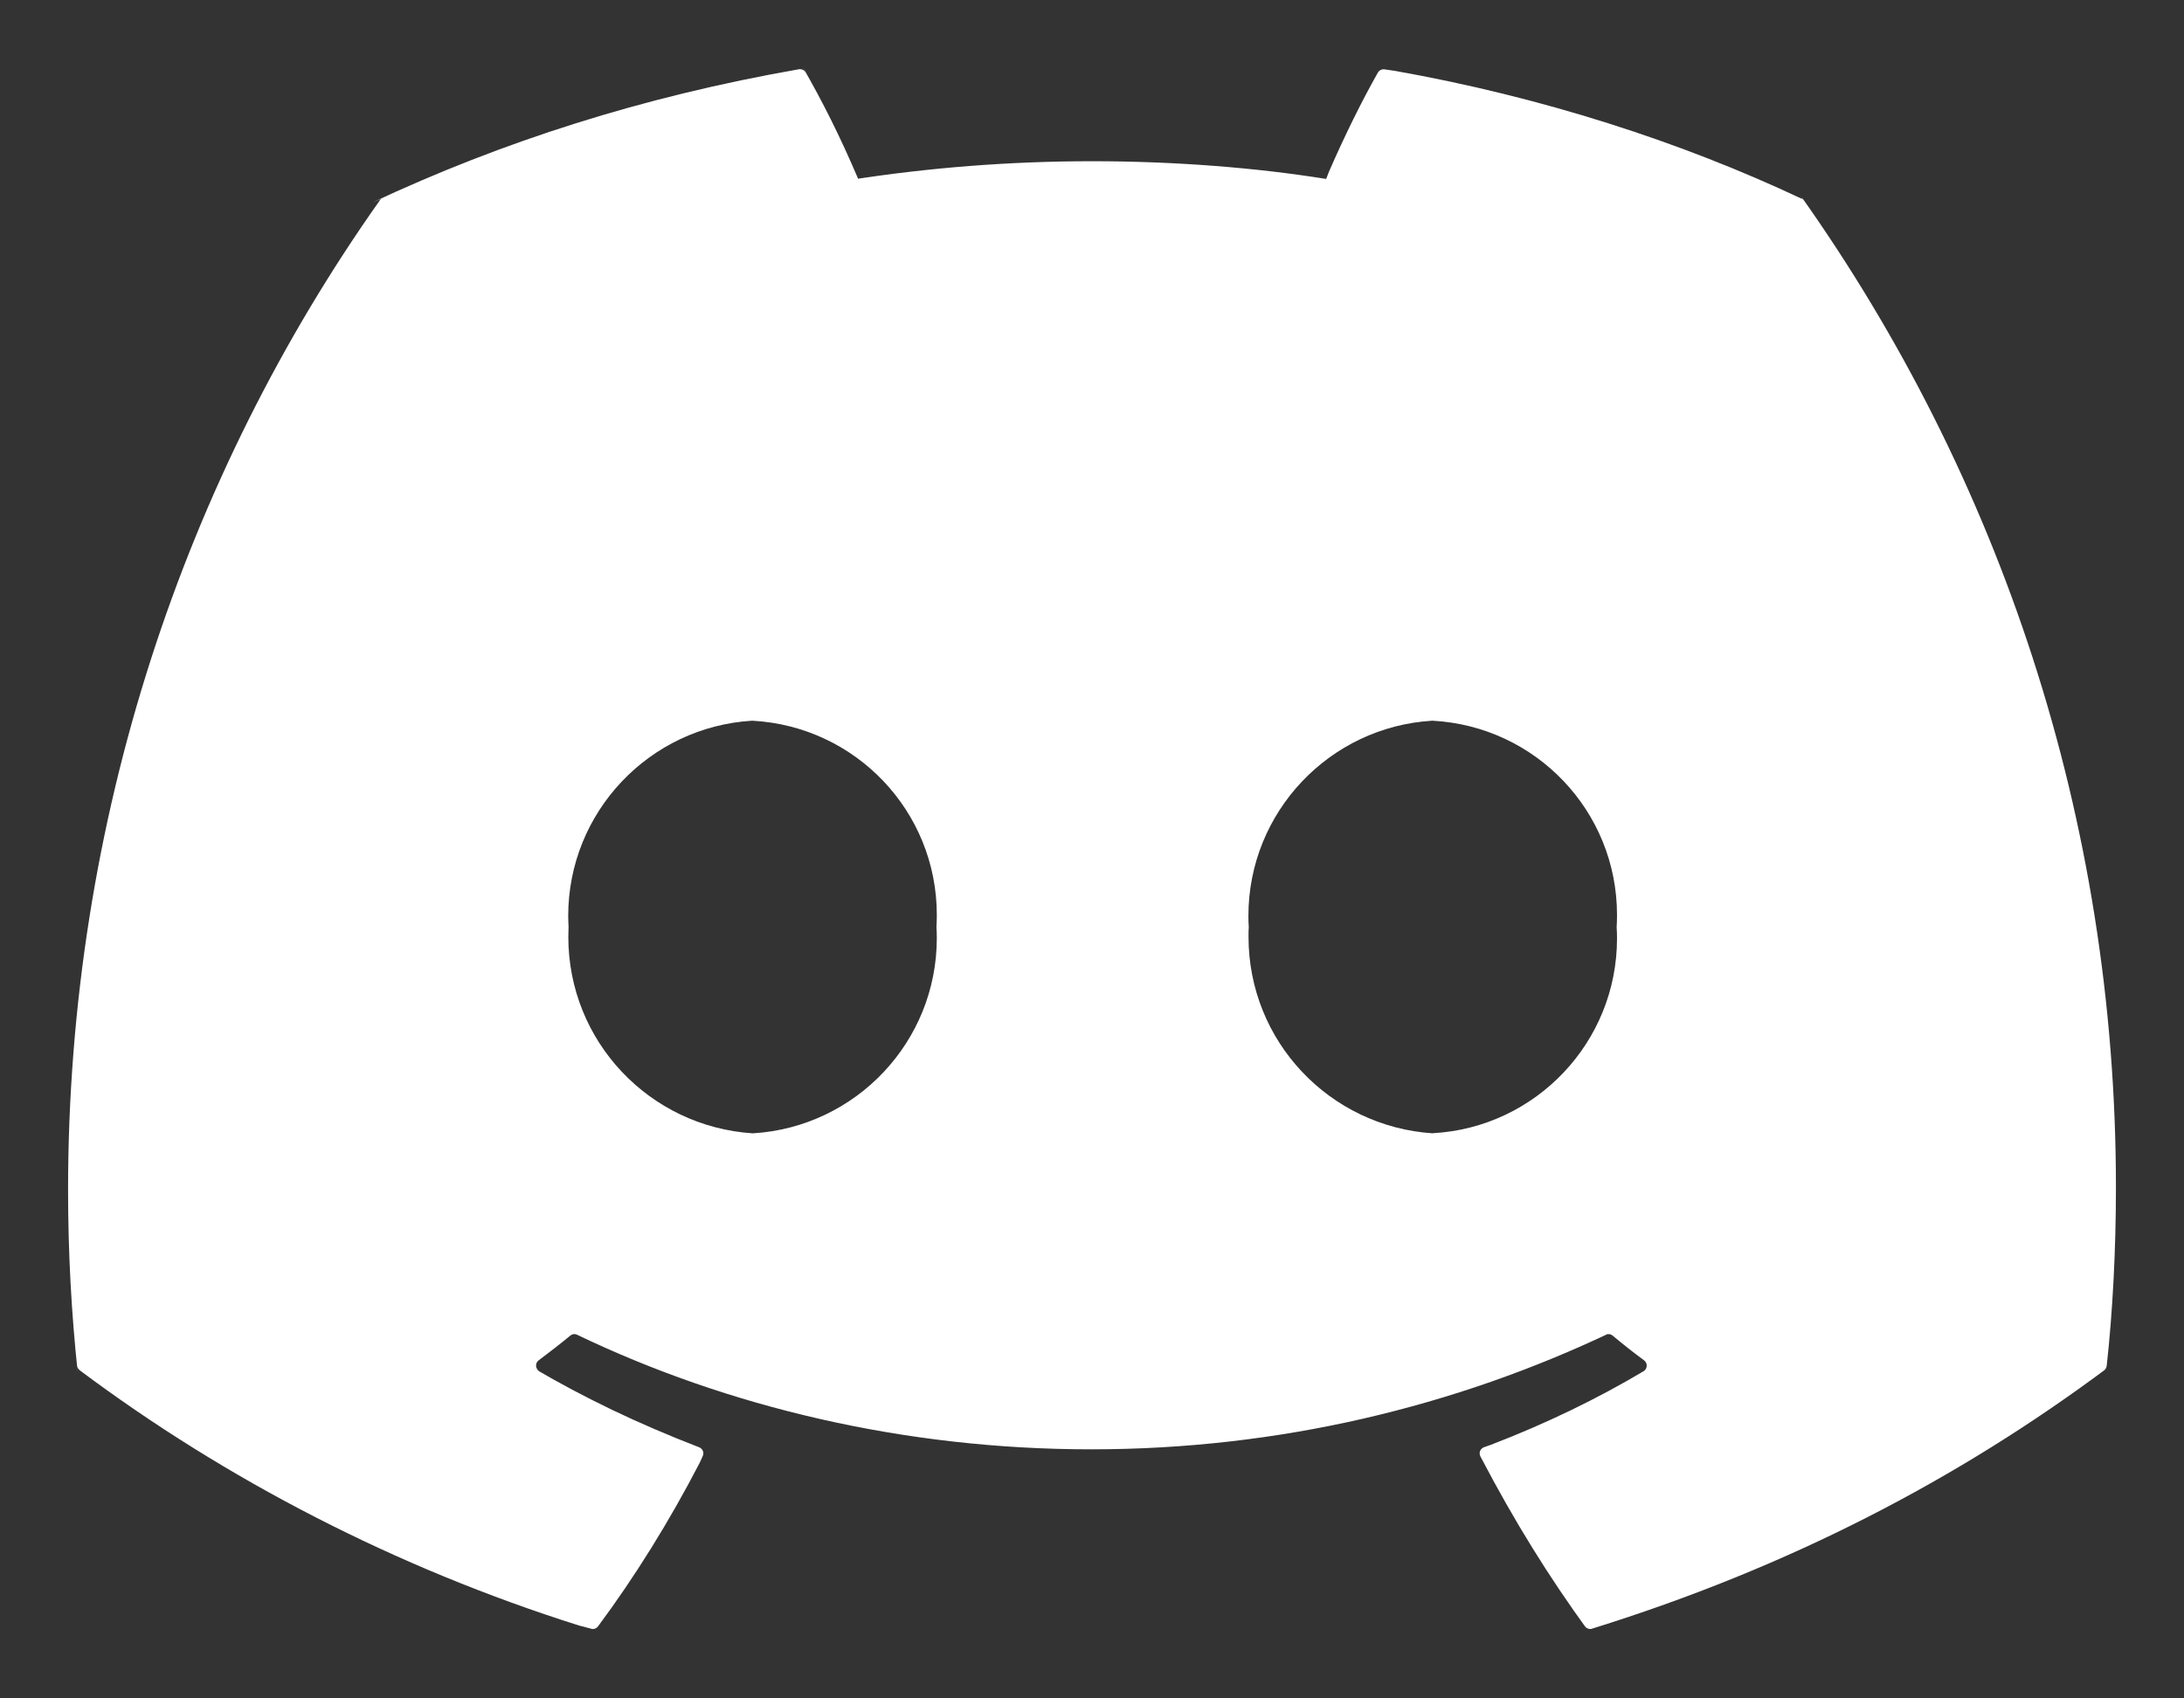 <svg width="18" height="14" viewBox="0 0 18 14" fill="none" xmlns="http://www.w3.org/2000/svg">
<rect x="0" y="0" width="18" height="14" fill="#333333" stroke="none"/>
<path d="M11.808 9.342C10.958 9.286 10.29 8.583 10.29 7.723C10.29 7.695 10.29 7.666 10.292 7.637V7.641C10.29 7.614 10.289 7.583 10.289 7.551C10.289 6.693 10.959 5.992 11.803 5.941H11.808C12.657 5.987 13.327 6.686 13.327 7.542C13.327 7.577 13.326 7.611 13.324 7.646V7.641C13.326 7.669 13.327 7.703 13.327 7.736C13.327 8.592 12.657 9.293 11.812 9.341L11.808 9.342ZM6.202 9.342C5.352 9.286 4.684 8.583 4.684 7.723C4.684 7.695 4.685 7.666 4.686 7.637V7.641C4.685 7.614 4.683 7.583 4.683 7.551C4.683 6.693 5.353 5.992 6.198 5.941H6.202C7.051 5.987 7.721 6.686 7.721 7.542C7.721 7.577 7.72 7.611 7.718 7.646V7.641C7.72 7.668 7.721 7.7 7.721 7.732C7.721 8.59 7.052 9.29 6.207 9.342H6.202ZM14.846 1.637C13.854 1.169 12.702 0.798 11.496 0.584L11.413 0.572C11.41 0.571 11.406 0.571 11.403 0.571C11.383 0.571 11.367 0.581 11.357 0.597C11.226 0.828 11.083 1.117 10.954 1.413L10.93 1.475C10.351 1.382 9.682 1.329 9.002 1.329C8.321 1.329 7.653 1.382 7.001 1.484L7.073 1.475C6.922 1.12 6.776 0.832 6.616 0.553L6.639 0.597C6.63 0.58 6.612 0.57 6.593 0.57C6.59 0.57 6.586 0.57 6.584 0.571C5.294 0.797 4.142 1.167 3.065 1.671L3.15 1.635C3.14 1.639 3.133 1.646 3.128 1.655C1.522 3.928 0.561 6.756 0.561 9.809C0.561 10.319 0.588 10.822 0.641 11.318L0.636 11.257C0.637 11.273 0.646 11.286 0.658 11.296C1.861 12.196 3.261 12.922 4.771 13.399L4.87 13.425C4.875 13.427 4.88 13.428 4.886 13.428C4.904 13.428 4.92 13.419 4.929 13.406C5.23 13.001 5.516 12.542 5.765 12.061L5.791 12.005C5.794 11.998 5.797 11.989 5.797 11.98C5.797 11.957 5.782 11.938 5.762 11.93C5.249 11.732 4.814 11.521 4.402 11.28L4.445 11.303C4.429 11.294 4.418 11.276 4.418 11.257C4.418 11.239 4.426 11.223 4.439 11.214C4.528 11.147 4.616 11.079 4.701 11.009C4.71 11.002 4.722 10.997 4.734 10.997C4.742 10.997 4.749 10.999 4.755 11.002C5.997 11.598 7.455 11.947 8.994 11.947C10.533 11.947 11.991 11.598 13.293 10.976L13.233 11.002C13.24 10.998 13.247 10.997 13.255 10.997C13.268 10.997 13.28 11.001 13.289 11.008C13.373 11.078 13.461 11.148 13.551 11.214C13.564 11.224 13.572 11.24 13.572 11.257C13.572 11.277 13.561 11.294 13.546 11.303C13.174 11.525 12.741 11.736 12.289 11.909L12.23 11.93C12.21 11.938 12.195 11.957 12.195 11.98C12.195 11.989 12.197 11.997 12.201 12.005C12.483 12.545 12.769 13.002 13.085 13.437L13.062 13.405C13.072 13.419 13.088 13.428 13.106 13.428C13.111 13.428 13.117 13.427 13.122 13.425C14.734 12.924 16.135 12.198 17.377 11.27L17.341 11.296C17.353 11.287 17.361 11.273 17.363 11.258C17.412 10.817 17.439 10.305 17.439 9.787C17.439 6.741 16.476 3.92 14.839 1.611L14.868 1.655C14.864 1.646 14.856 1.639 14.847 1.635L14.846 1.637Z" fill="white"/>
</svg>
